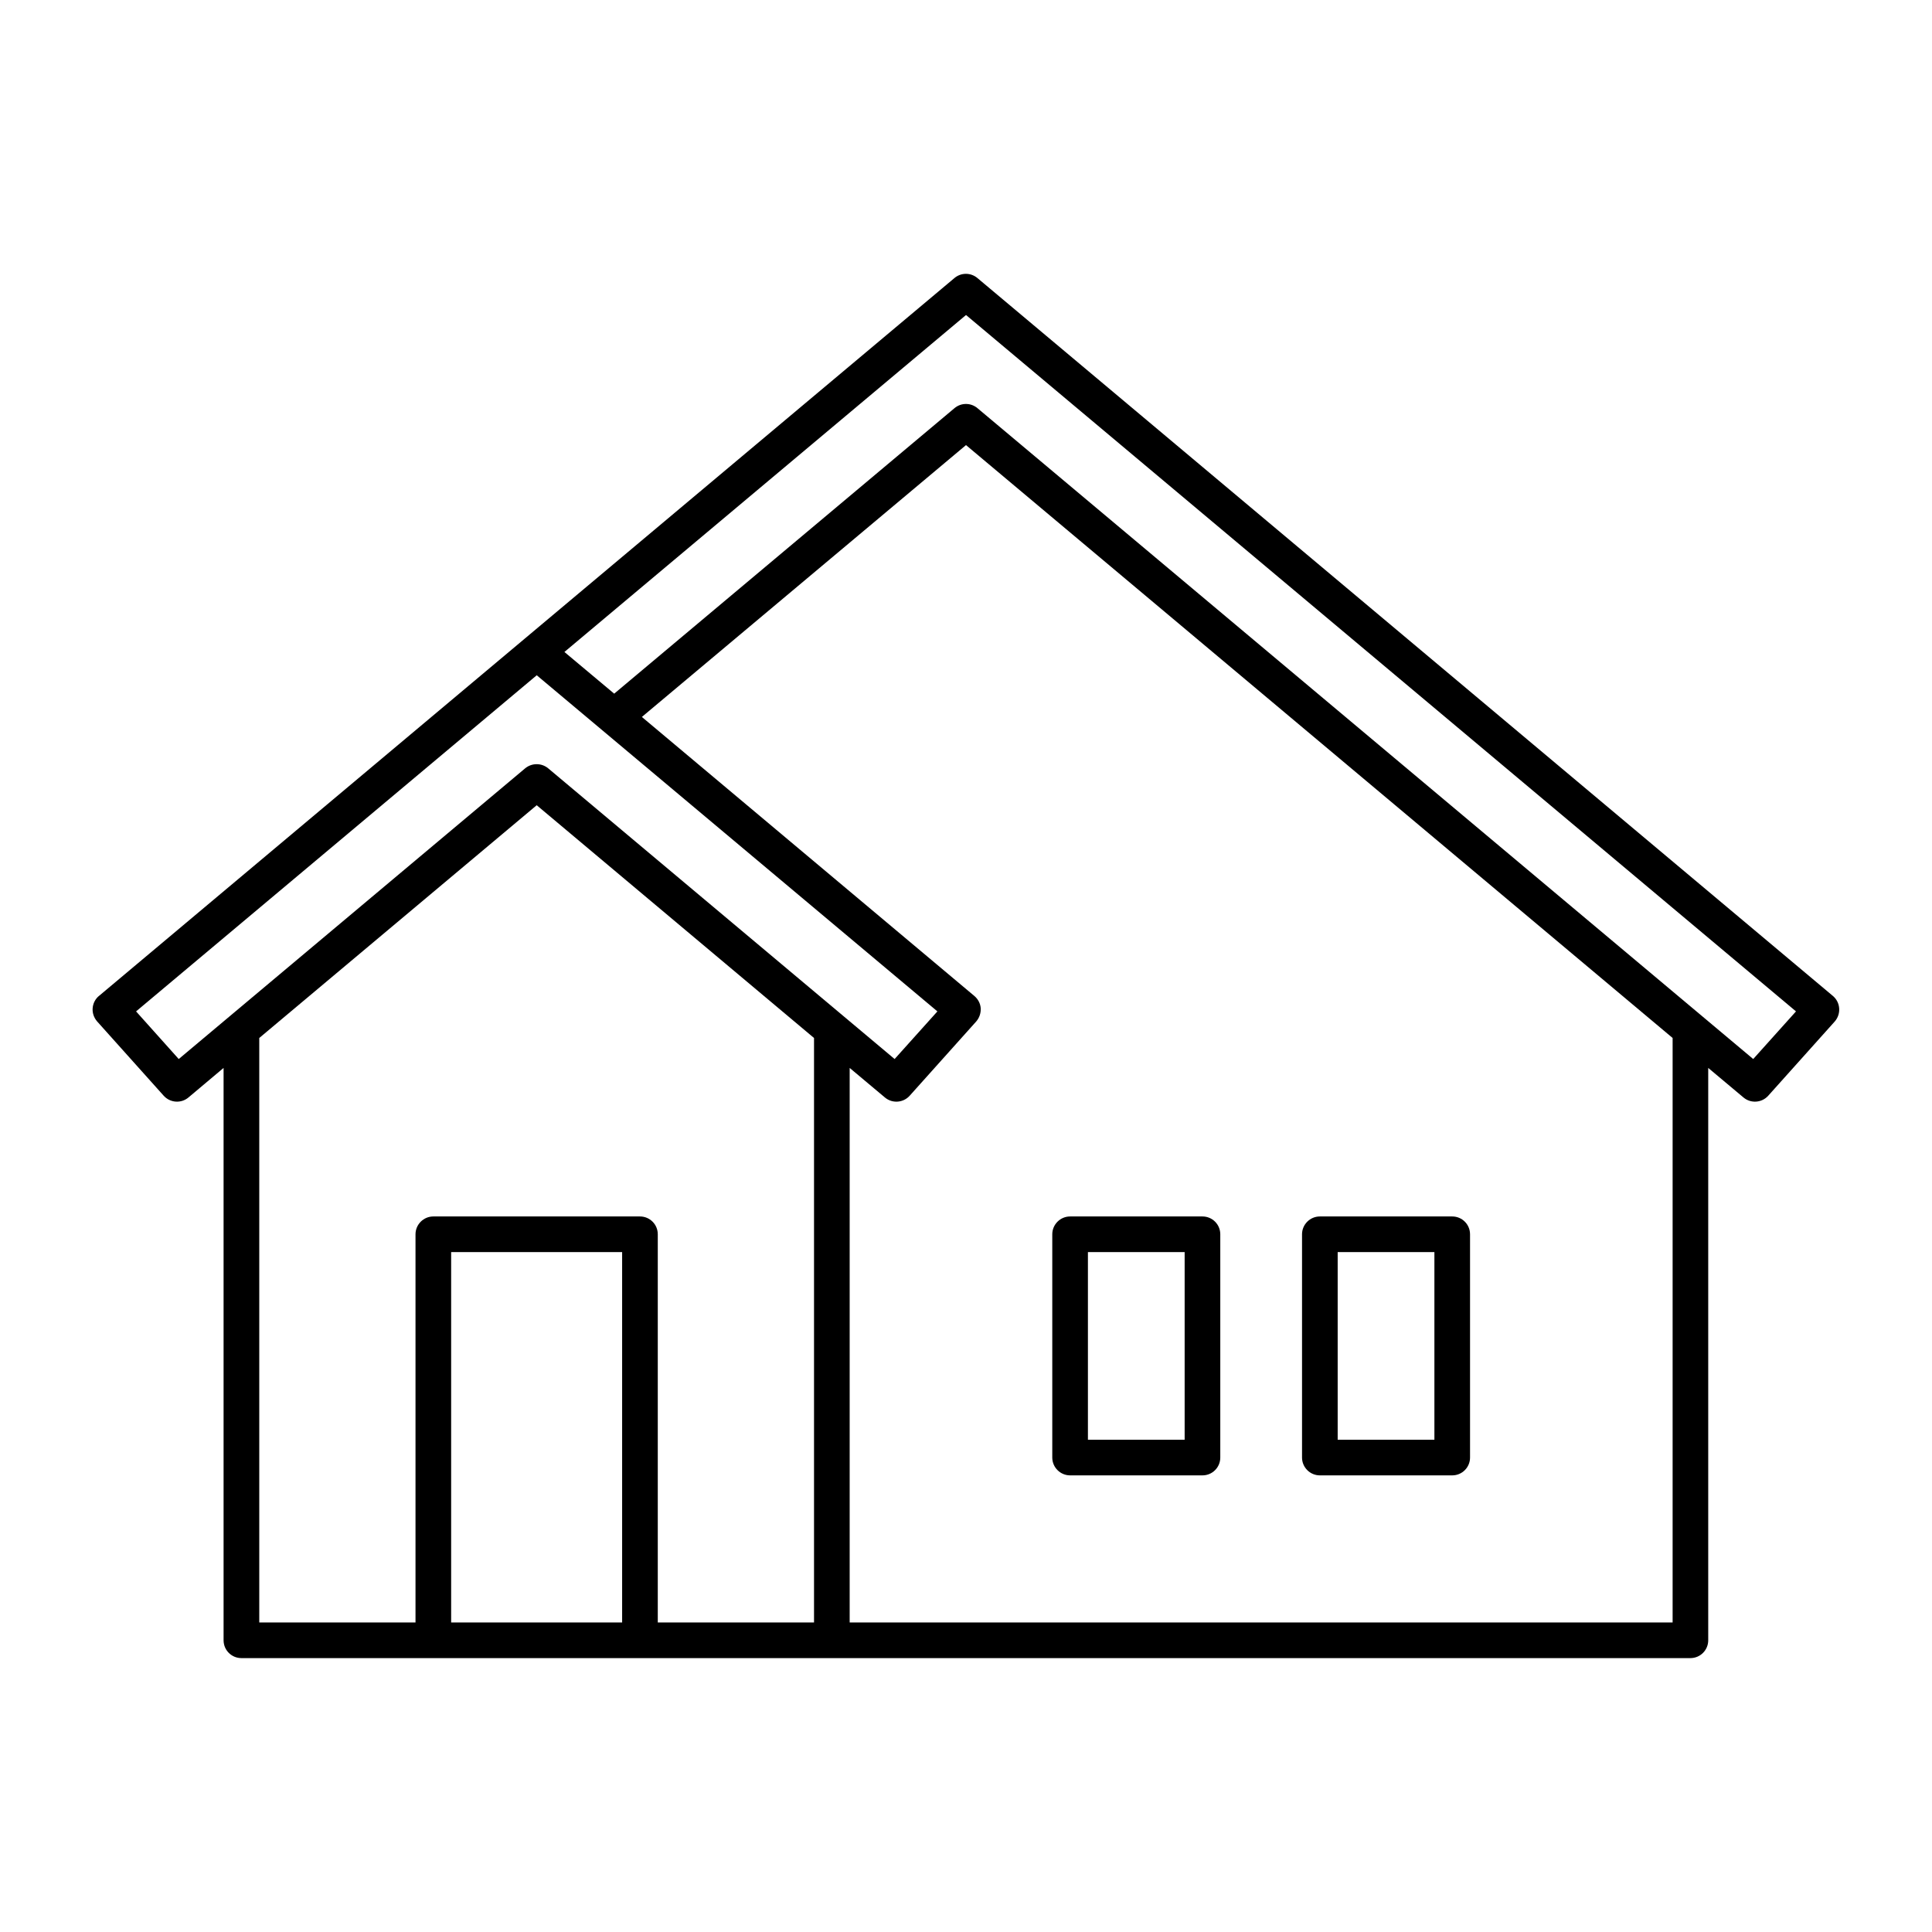 <?xml version="1.0" encoding="UTF-8"?>
<!-- Uploaded to: ICON Repo, www.iconrepo.com, Generator: ICON Repo Mixer Tools -->
<svg fill="#000000" width="800px" height="800px" version="1.1" viewBox="144 144 512 512" xmlns="http://www.w3.org/2000/svg">
 <path d="m170.23 407.93 226.71-190.25c1.762-1.48 4.312-1.48 6.078 0l226.71 190.25c0.977 0.82 1.574 1.984 1.668 3.273 0.094 1.258-0.316 2.519-1.164 3.496l-17.633 19.68c-1.699 1.891-4.598 2.109-6.551 0.473l-9.352-7.84v151.68c0 2.613-2.109 4.723-4.723 4.723h-384c-2.613 0-4.723-2.109-4.723-4.723v-151.68l-9.32 7.84c-1.953 1.637-4.848 1.418-6.551-0.473l-17.633-19.68c-0.852-0.977-1.289-2.234-1.195-3.496 0.094-1.289 0.691-2.457 1.668-3.273zm42.477 11.148v154.89h41.406v-102.87c0-2.613 2.141-4.723 4.723-4.723h54.758c2.613 0 4.723 2.109 4.723 4.723v102.87h41.406v-154.89c-26.984-22.641-73.492-61.684-73.492-61.684zm50.852 154.89v-98.148h45.312v98.148zm50.539-239.97 88.105 73.934c0.977 0.82 1.605 1.984 1.699 3.273 0.062 1.258-0.348 2.519-1.195 3.496l-17.633 19.68c-1.699 1.891-4.598 2.109-6.551 0.473l-9.352-7.84v146.95h218.09v-154.89l-187.26-157.12-85.898 72.043zm153.29 137.1c0-2.613-2.109-4.723-4.723-4.723h-35.078c-2.582 0-4.723 2.109-4.723 4.723v59.168c0 2.613 2.141 4.723 4.723 4.723h35.078c2.613 0 4.723-2.109 4.723-4.723zm66.188 0c0-2.613-2.109-4.723-4.723-4.723h-35.078c-2.582 0-4.723 2.109-4.723 4.723v59.168c0 2.613 2.141 4.723 4.723 4.723h35.078c2.613 0 4.723-2.109 4.723-4.723zm-75.633 4.723v49.719h-25.633v-49.719zm66.188 0v49.719h-25.633v-49.719zm-217.36-147.99-13.195-11.051 106.43-89.301 219.95 184.55-11.336 12.625-205.59-172.49c-1.762-1.48-4.312-1.48-6.078 0l-90.184 75.664zm74.312 96.824-91.82-77.051c-1.762-1.449-4.312-1.449-6.078 0l-91.82 77.051-11.305-12.625 106.18-89.078 106.18 89.078z" fill-rule="evenodd"/>
</svg>